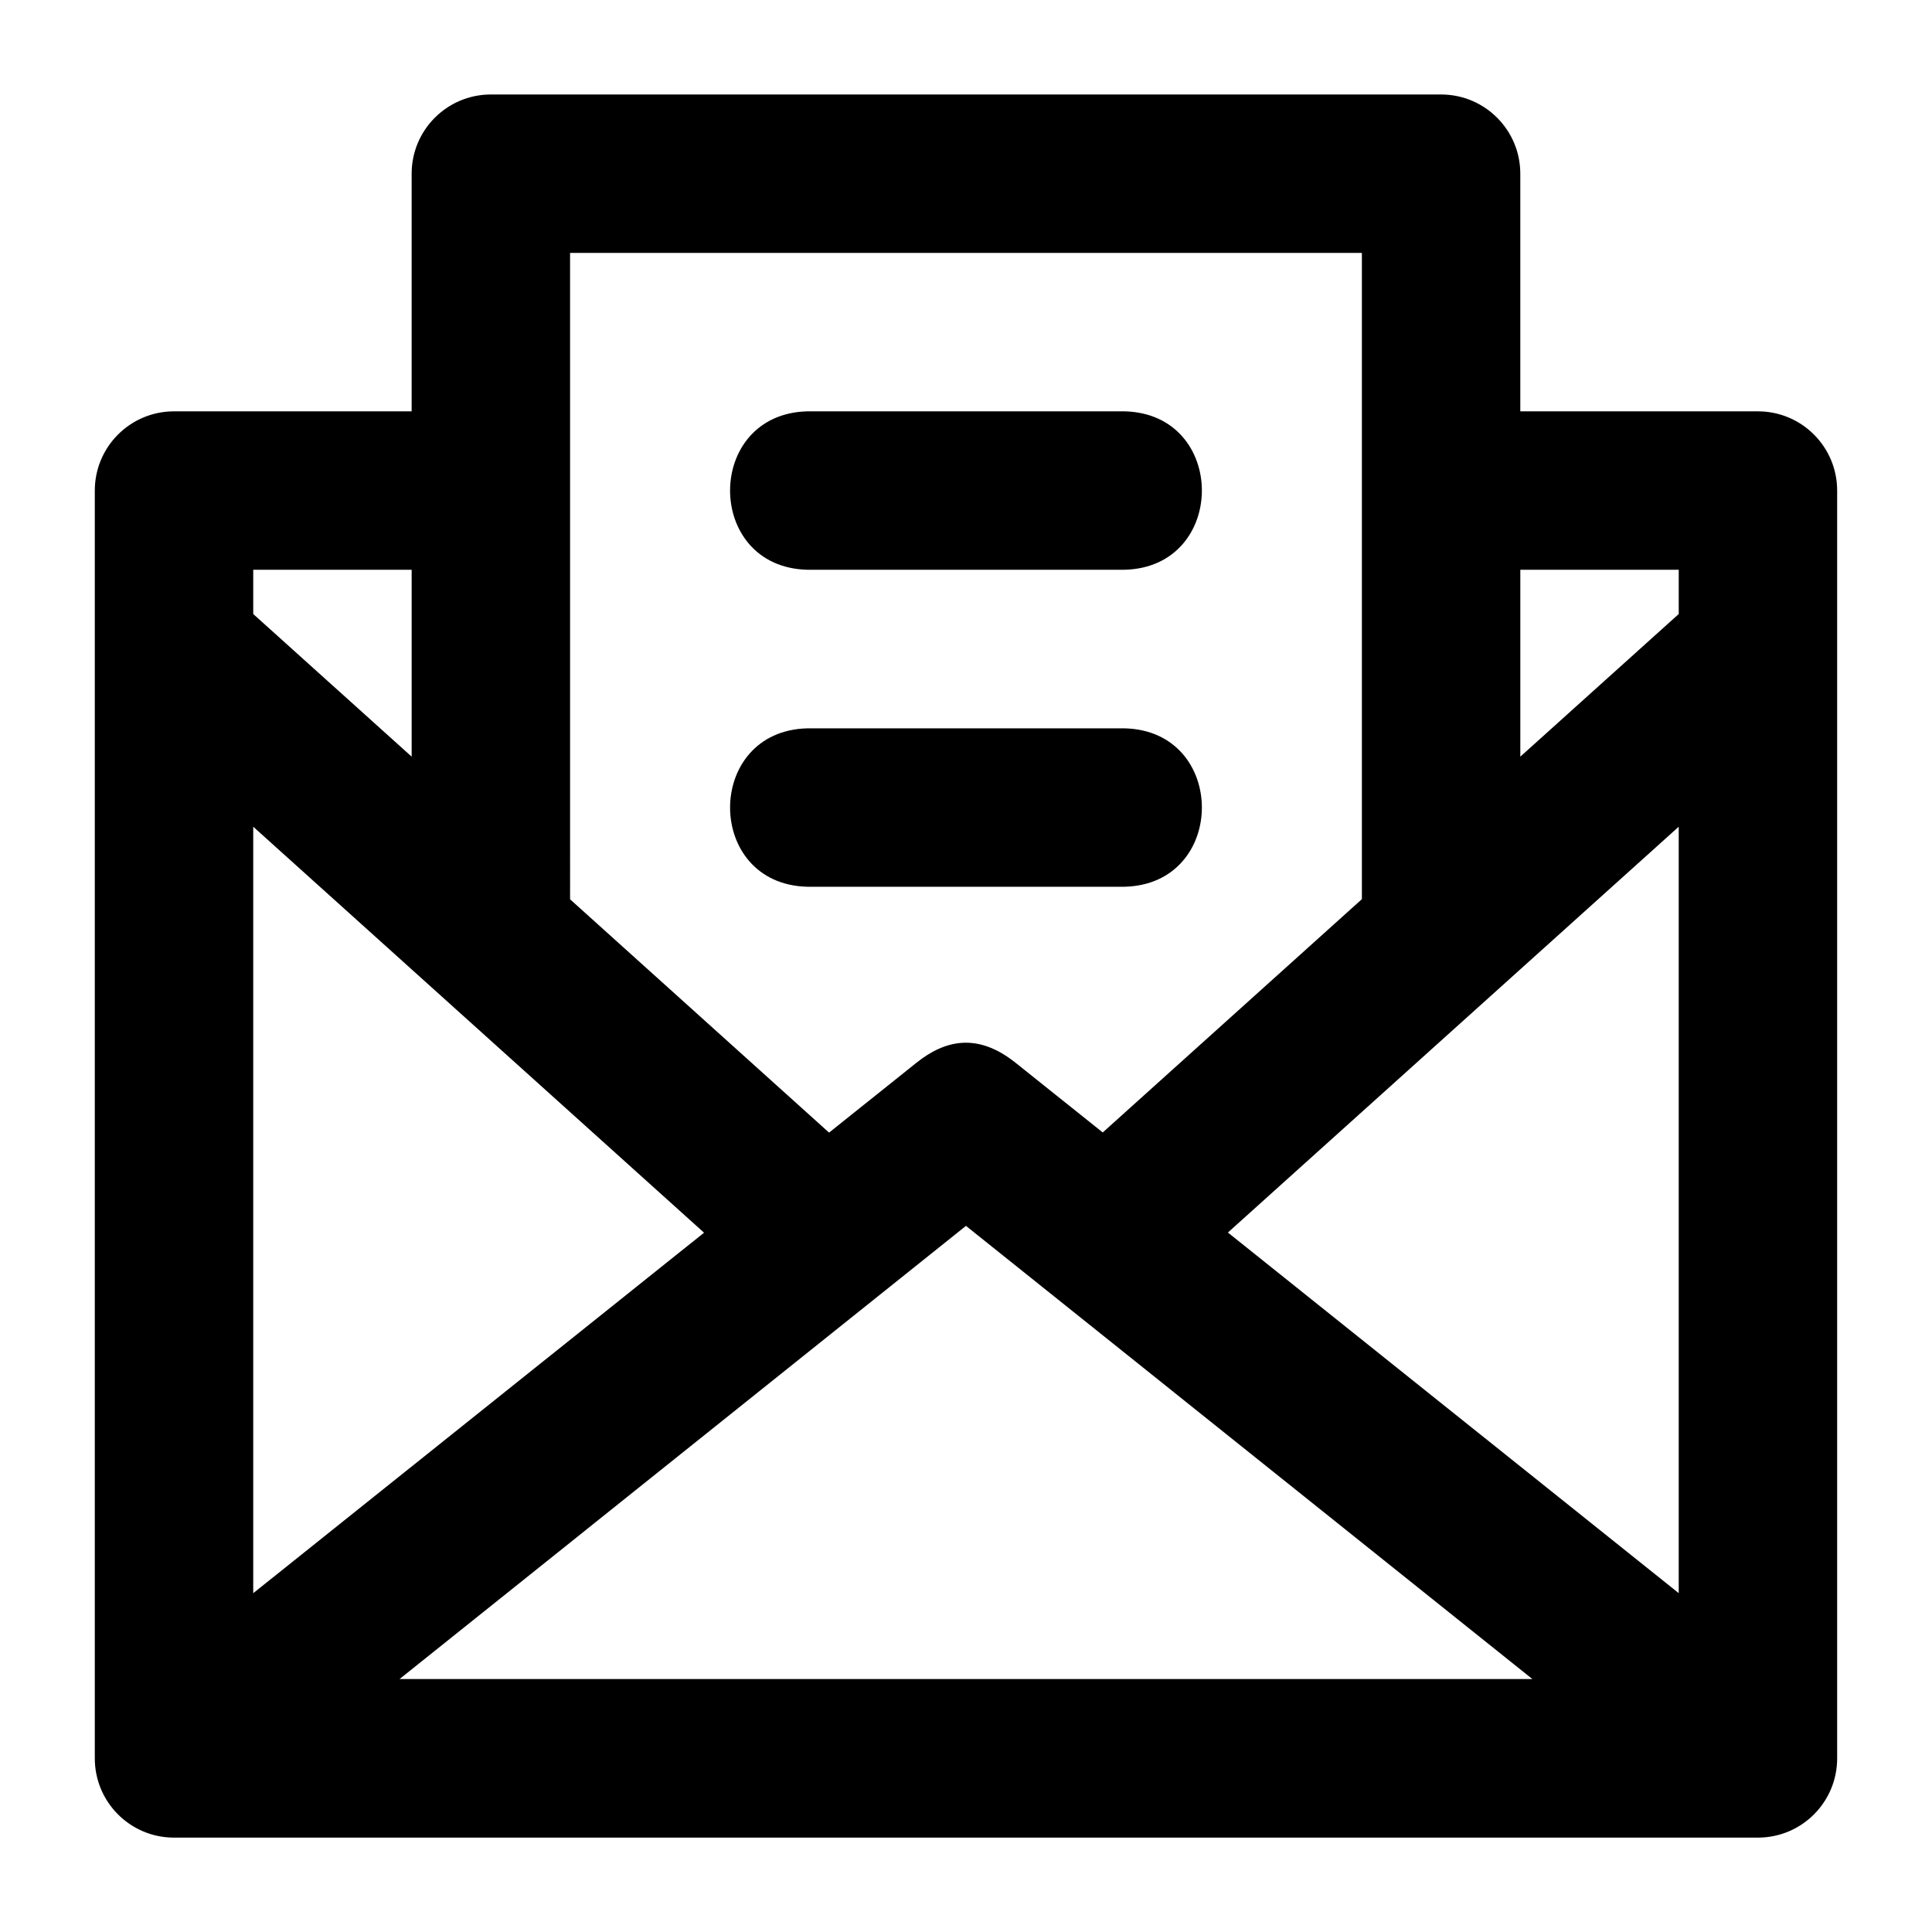 <?xml version="1.0" encoding="UTF-8"?>
<!-- Uploaded to: SVG Repo, www.svgrepo.com, Generator: SVG Repo Mixer Tools -->
<svg fill="#000000" width="800px" height="800px" version="1.1" viewBox="144 144 512 512" xmlns="http://www.w3.org/2000/svg">
 <path d="m274 169.04c-11.594 0.047-20.953 9.48-20.91 21.074v62.895h-63.055c-11.594 0.047-20.953 9.48-20.91 21.074v335.79c-0.062 11.609 9.301 21.07 20.91 21.113h419.92c11.609-0.047 20.977-9.504 20.91-21.113v-335.79c0.043-11.594-9.316-21.027-20.91-21.074h-63.059v-62.895c0.043-11.594-9.316-21.027-20.91-21.074zm21.074 41.984h209.84v171.26l-68.676 61.828-23.082-18.449c-9.992-7.988-18.605-6.172-26.32 0l-23.125 18.492-68.633-61.828zm62.934 41.984c-27.375 0.633-27.375 41.375 0 41.984h83.969c27.375-0.633 27.375-41.375 0-41.984zm-146.9 41.984h41.984v49.527l-41.984-37.801zm335.79 0h41.984v11.727l-41.984 37.801zm-188.89 42.023c-27.375 0.633-27.375 41.375 0 41.984h83.969c27.375-0.633 27.375-41.375 0-41.984zm-146.9 26.074 119.47 107.59-119.47 95.531zm377.77 0v203.11l-119.47-95.566zm-188.89 105.78 150.1 120.09h-300.2z"/>
</svg>
